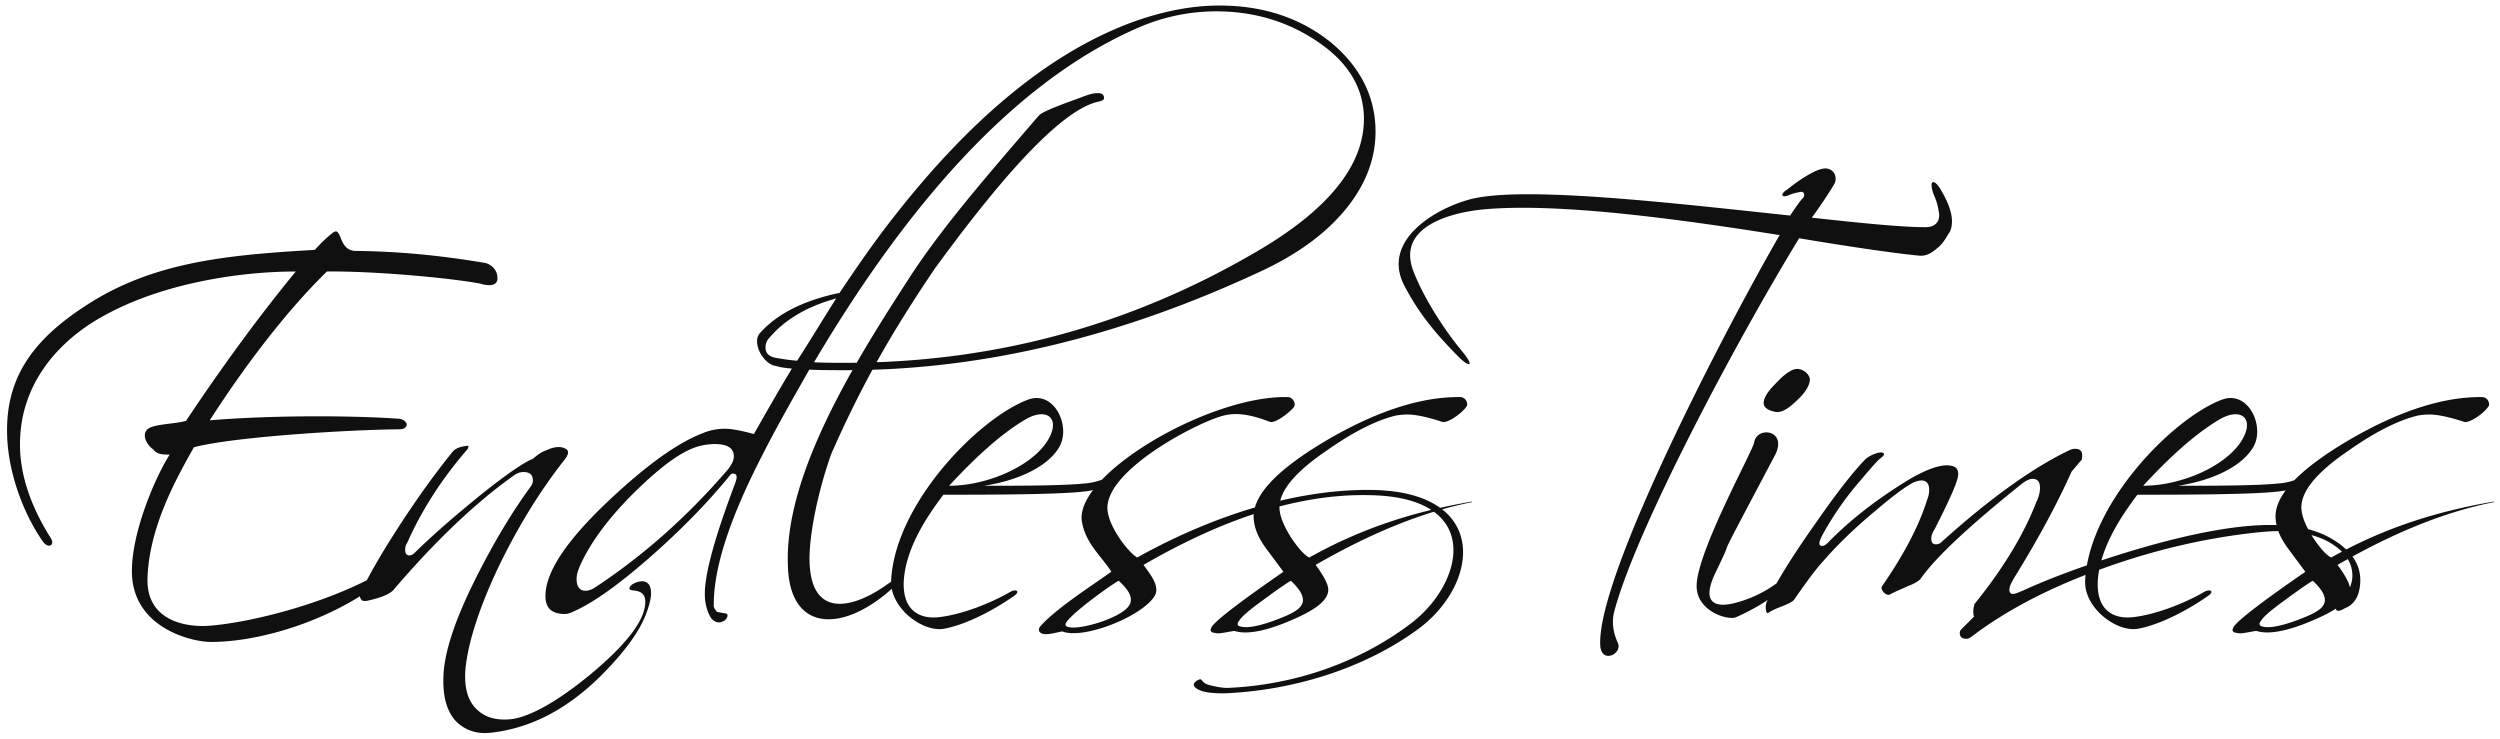 <svg width="379" height="112" fill="none" xmlns="http://www.w3.org/2000/svg"><path d="M75.4 42.04c.16 1.36-1.36 1.36-2.56.96-4.72-.88-16.08-1.92-23.28-1.84-6.48 6.32-12.88 14.96-17.76 22.56 8.64-.72 20.4-.8 28.72-.24 1.44.24 1.6 1.6 0 1.6-7.76.08-24.96 1.12-31.12 2.72-2.8 4.96-6.88 12.32-7.04 20.08-.08 5.84 5.2 7.36 9.68 6.96 6.32-.56 17.52-3.36 25.68-8 1.12-.64 1.28.56.56.96-7.76 6.16-18.64 9.52-26.32 9.52-2.72 0-11.2-1.92-11.92-9.68-.48-5.84 3.2-14.8 5.68-18.72-.88 0-2 0-2.48-.8-.72-.4-1.92-2.08-.88-3.04.8-.8 4.24-.8 5.84-1.28 5.12-7.68 10.72-15.44 16.64-22.64-9.04 0-21.76 2-30.88 7.76C8.2 52.6 3.56 58.36 3.08 65.96c-.4 5.52 1.6 10.8 4.56 15.52.8 1.2-.32 1.76-1.12.64-2.88-4.08-5.28-10.32-5.44-16.16C.84 57.64 4.6 51.88 12.6 46.6c10.16-6.8 21.28-7.92 35.12-8.72 1.04-1.12 1.84-1.92 2.8-2.64 1.36-.96.72 2.8 3.44 2.8 7.84.08 14.48.96 19.68 1.84 1.04.32 1.76 1.2 1.76 2.16ZM55.663 91.08c-.56.08-.88 0-.96-.32-.24-.24-.16-.64.16-1.28 1.28-2.72 3.36-6.24 6.24-10.64 2.8-4.24 5.28-7.6 7.36-10.16.32-.48.88-.88 2-1.04.32-.08.48-.08.56 0 0 .16-.08.4-.24.56-4 4.64-6.96 9.36-9.04 14.08-.24.32-.32.72-.32 1.04 0 .64.24.88.64.88.24 0 .64-.16.96-.56 2.96-2.88 6.24-5.68 9.68-8.48 4.08-3.28 6.8-5.12 8.08-5.6.64-.56 1.28-1.04 2-1.28 1.2-.56 2.16-.64 2.8-.32.72.24.72.88-.08 1.84-3.84 4.88-7.28 10.56-10.24 16.8-2.88 6.24-4.4 11.28-4.72 15.04-.16 2.48.32 4.4 1.52 5.68 1.12 1.2 2.56 1.76 4.4 1.76.8 0 1.52-.08 2.32-.32 3.04-.88 6.88-3.28 11.44-7.12 5.04-4.32 7.6-7.76 7.6-10.4 0-2.24-2.4-1.44-2.4-2 0-.64 1.2-1.12 1.92-1.12.88 0 1.36.64 1.36 1.84 0 .56-.16 1.36-.48 2.32-.96 3.12-3.44 6.48-7.2 10.24-5.2 5.12-10.72 7.92-16.64 8.56-2.16.24-3.92-.4-5.28-1.76-1.52-1.68-2.08-4.16-1.84-7.52.32-3.76 2.08-8.64 5.04-14.48 2.48-4.88 5.12-9.44 8.24-13.68.16-.24.24-.56.24-.8 0-.88-.48-1.28-1.44-1.28-.48 0-.88.16-1.28.4-6 4.24-12.08 10.08-18.32 17.36-.56.72-1.92 1.28-4.08 1.76ZM114.29 65.8c2-3.52 3.92-6.88 5.76-9.92-.8-.08-1.68-.16-2.4-.4-1.44-.16-2.88-2.08-2.88-3.76 0-.64.24-1.04.56-1.36 2.64-2.88 6.56-4.8 11.76-5.92h.16c3.04-4.56 5.76-8.4 8.16-11.44 12.16-15.6 24.48-25.52 37.04-29.92 4.24-1.44 8.32-2.24 12.4-2.24 6.88 0 12.56 2 17.12 5.76 4.32 3.68 6.56 8.16 6.56 13.36 0 3.92-1.36 7.68-4.08 11.2-2.96 3.84-7.36 7.2-13.2 9.92-21.36 10-42.4 15.04-62.96 15.04-2 0-3.84 0-5.6-.08-2.32 4.08-4.72 8.24-7.04 12.8-5.04 9.76-7.52 17.36-7.44 23.04 0 .24.16.48.48.88.4.08.8.16 1.36.24.24.08.32.24.16.64-.16.24-.32.48-.64.56-.56.32-1.2.16-1.76-.48-.56-.88-.96-2.16-.96-3.68 0-3.12 1.52-8.64 4.64-16.88.32-.96.24-1.36-.4-1.36-.16 0-.32.08-.48.32-2.8 3.44-6.4 7.28-11.04 11.44-5.36 4.8-9.76 8-13.12 9.36-.24.08-.48.16-.8.16-2 0-2.96-.88-2.96-2.72 0-3.6 3.12-8.32 9.44-14.32 5.68-5.36 10.48-8.88 14.48-10.4.96-.4 2.08-.64 3.28-.64 1.12 0 2.64.32 4.4.8Zm58.64-61.76c-17.28 7.36-33.76 24.24-49.52 50.88 1.44.08 2.96.08 4.72.08 22.24 0 42.88-5.52 62-16.64 11.12-6.4 16.64-13.2 16.64-20.32 0-4.56-2.24-8.4-6.72-11.52-4.48-3.12-9.68-4.8-15.68-4.8-3.92 0-7.84.8-11.44 2.32Zm-85.12 82c-.24.64-.4 1.12-.4 1.76 0 1.12.48 1.76 1.36 1.76.4 0 .88-.16 1.28-.4 6.96-4.56 13.76-10.4 20.24-17.92.64-.8.96-1.44.96-2.08 0-1.2-.96-1.84-2.88-1.84-.64 0-1.36.08-2.08.24-2.8.64-6.08 3.12-10.24 7.2-4.16 4.16-6.8 7.92-8.24 11.28Zm30-31.76c.88.16 1.92.32 3.04.4 2.16-3.36 4.08-6.56 5.92-9.44-4.64 1.28-7.92 3.36-10.16 6-.4.4-.56.96-.56 1.44 0 .88.56 1.44 1.76 1.6Zm1.639 31.6c-.64-14 10.48-31.52 18.56-44 5.12-7.84 12.16-15.84 19.44-24.32.4-.48 1.92-1.12 4.48-2.08 2.56-.88 3.28-1.36 4.56-1.36.64 0 .88.32.88.72 0 .32-.24.4-.8.56-5.04 1.04-13.28 9.44-24.88 25.36-6.48 9.6-10.96 17.36-15.68 28.08-1.761 4.96-3.12 10.96-3.28 15.28-.24 10 6.64 8.16 11.76 4.48 2-1.44 1.44 0 .64.72-7.44 6.64-15.36 6.48-15.68-3.44Zm52.123-15.12c-1.04 1.12-3.68 3.28-6.64 3.68-3.6.56-15.52.56-21.92.56-2.4 3.2-5.68 8-6 13.04-.24 4.72 2.64 5.84 5.36 5.52 3.52-.4 7.92-2.16 10.8-3.84.88-.48 1.52-.08.64.56-2.24 1.6-6.8 4.32-10.72 5.04-3.2.56-8.16-3.12-8-7.28.56-11.68 13.28-24.64 20.72-27.44 4-1.52 6.56 4 4.8 7.12-1.68 2.96-6.16 5.12-11.44 5.92 5.84 0 12.32 0 15.76-.4 2.24-.24 4.8-1.68 6.08-2.8.48-.72 1.12-.4.56.32ZM158.691 67c2.24-3.44.16-5.28-3.04-3.52-3.92 2.24-8.16 6.24-11.76 10.16 5.6 0 12.24-2.8 14.8-6.64Zm49.385 8.08c-12.08-.4-24.08 4.4-34.72 10.56 1.04 1.44 2.56 3.28 1.68 4.72-1.92 3.12-10.8 6.64-14 5.36-1.2.24-1.92.48-2.88.4-.56-.16-.88-.56-.48-1.12 2.32-2.72 8.48-6.64 10.8-8.32-1.36-2.24-4-4.32-4.48-7.76-.88-7.12 19.44-19.04 31.28-18.72.64 0 1.28.96.88 1.52-.64.8-2.8 2.48-3.6 2.24-1.36-.48-4.32-1.68-7.04-.96-3.92.96-18.4 8.48-17.6 14.48.32 2.56 3.04 6.16 4.48 7.04 9.6-5.36 22.8-10.48 35.84-10.24 17.6.4 16.08 14.24 6.72 21.12-8 5.84-18.4 9.12-28.64 9.68-1.36.08-3.44 0-4.32-.4-1.28-.48-1.36-1.2-.16-1.68.48-.16.24.56 1.6.88 0 0 1.76.48 2.88.4 10.16-.48 19.92-3.92 27.68-9.84 7.92-6.08 10.88-18.88-5.92-19.36Zm-46.32 19.12c-.4.48-.24.8.32.88 1.92.4 7.84-1.44 9.04-3.2 1.12-1.52-.96-3.28-1.52-3.84-1.2.64-6.64 4.56-7.84 6.16Zm36.733-9.68c8.56-4.8 16.72-7.12 24.64-8.48l.08.08c-7.44 1.44-15.28 4.64-23.76 9.52 1.36 1.84 1.92 3.04 1.92 3.76 0 1.52-1.76 2.96-5.28 4.48-3.04 1.36-5.52 2-7.28 2-.72 0-1.2-.08-1.68-.24-1.44.24-2.4.48-2.88.32-.8-.08-.88-.4-.48-1.04.96-1.2 4.56-3.92 10.8-8.24l-2.56-3.44c-1.12-1.52-1.76-2.88-1.92-4.32-.48-3.52 3.2-7.52 10.88-12.08 7.6-4.48 14.48-6.72 20.4-6.64.32 0 .64.16.88.48.24.48.24.8 0 1.04-.72 1.04-2.88 2.48-3.6 2.24-2.4-.8-4.16-1.12-5.28-1.12-.64 0-1.28.08-1.76.16-2.96.72-6.48 2.48-10.56 5.36-5.04 3.44-7.44 6.48-7.04 9.12.16 1.2.8 2.56 1.76 4.08 1.04 1.52 1.92 2.56 2.72 2.96Zm-10.64 9.6c-.4.48-.24.8.32.88.96.24 2.64-.08 4.88-.88 2.16-.8 3.6-1.44 4.16-2.24.24-.32.32-.64.32-.88 0-.88-.64-1.84-1.84-2.96-.8.48-2.08 1.36-3.92 2.72-2.08 1.52-3.44 2.56-3.92 3.36Zm103.142-55.36c-3.44-.32-10.16-1.28-18.24-2.64-9.92 16.24-24.8 44.4-28 56.48-.56 2 0 3.76.56 4.96.56 1.68-2.64 3.12-2.72.16-.4-10.56 18.8-47.52 27.2-62.08-15.12-2.4-34.08-5.04-45.44-3.84-4.16.48-12.88 2.48-10 9.52 1.68 4.24 4.88 9.04 7.36 12 2 2.48.88 2.24-.48.88-3.76-3.76-6.16-6.8-8.24-10.72-4-7.36 5.6-12.4 10.64-13.44 8.56-1.76 30.48.8 47.76 2.64.8-1.2 1.44-2.16 1.92-2.64.4-.4.16-1.04-.24-.96-.48.08-1.36.24-2 .56-1.12.4-1.12-.32-.16-.88 1.28-1.04 3.92-2.96 5.52-3.2 1.44-.24 2.4 1.28 1.52 2.56-.88 1.44-2 3.12-3.28 4.88 7.28.8 13.6 1.44 17.2 1.44 1.84 0 2.24-1.2 2.08-2.16-.16-1.04-.32-1.68-.8-2.8-.8-2.16 0-2.56 1.12-.64.64 1.12 2.32 4 1.36 6.24-.4.56-.88 1.6-1.68 2.32-1.04.88-1.76 1.44-2.96 1.36Zm-18.02 48c-2.56 2.56-5.12 4.72-9.76 6.8-1.2.56-6.08-.88-6-4.8.08-5.2 8.48-20.32 8.72-21.68.4-2.56 5.2-1.92 3.12 2-10.88 20.56-5.04 9.6-8.88 17.52-2.64 5.36.48 5.36 2.56 4.88 4-.96 6.88-2.96 9.76-5.68 1.84-1.84 1.68-.24.48.96Zm1.36-28.88c-.16.88-.88 1.92-2.24 3.12-1.2 1.12-2.16 1.6-2.96 1.44-1.2-.24-1.76-.72-1.76-1.36 0-.72.56-1.68 1.84-2.96 1.2-1.28 2.16-2 2.96-2.16 1.12-.24 2.48.96 2.16 1.92Zm-6.269 35.04c-.16.08-.24 0-.32-.32-.08-.48-.08-.72 0-1.04.08-.4.481-1.04.881-1.84 1.52-2.88 3.84-6.48 6.96-10.88 3.12-4.48 5.6-7.6 7.28-9.28.64-.56 2.16-1.2 2.64-.88.24.16.08.4-.32.72-.48.32-1.52 1.52-3.28 3.6a46.552 46.552 0 0 0-5.52 7.92c-.72 1.28-.72 1.84-.16 1.84.32 0 .56-.16.88-.48 3.2-3.28 7.04-6.32 11.68-9.2 3.36-2.08 5.84-2.88 7.28-2.4.56.16.8.56.8 1.2 0 1.04-1.28 3.84-3.6 8.4-.32.48-.48.96-.48 1.36 0 .64.24.88.72.88.24 0 .56-.08.8-.32 7.44-6.72 14-11.36 19.36-13.92.32-.16.64-.24.88-.24.96 0 1.28.48 1.04 1.68-.4.4-.88 1.04-1.52 1.76-2.08 4.64-4.881 9.92-8.64 16-.48.8-.8 1.44-.8 1.92 0 .4.16.64.56.64s.8-.24 1.44-.48c4-1.84 8.96-3.68 14.8-5.52 8.24-2.56 15.2-4.08 20.8-4.4 4.56-.24 8.32.32 11.2 2 2.88 1.68 4.4 3.76 4.4 6.32 0 .64-.08 1.36-.32 2.08-.32.96-.96 1.76-2 2.16-.4.24-.72.4-1.04.4-.24 0-.32-.16-.32-.24 0-.4.96-.56 1.92-2.8.32-.8.559-1.52.559-2.24 0-1.92-.959-3.44-2.879-4.72-2-1.36-4.8-2.08-8.4-2.08-.88 0-1.84.08-2.8.16-7.76.8-15.52 2.56-23.36 5.36-8.16 2.88-14.96 6.4-20.4 10.56-.24.16-.4.24-.72.24-.56 0-.96-.24-.96-.88 0-.24.08-.4.24-.56l1.92-1.92c-.16-.48-.16-1.12.08-1.92 4.4-5.44 7.52-10.64 9.36-15.44.4-.8.56-1.52.56-2.16 0-.96-.4-1.36-1.12-1.36-.48 0-.96.24-1.6.72-8 6.4-13.12 11.2-15.36 14.4-.16.24-.8.72-1.92 1.12-1.36.64-2.24.96-2.72 1.28-.64.32-1.6-.8-1.2-1.28 3.2-4.64 5.52-8.96 6.8-13.04.24-.56.32-1.12.32-1.52 0-.96-.4-1.44-1.2-1.44-.24 0-.56.08-1.04.24-1.041.48-2.96 1.84-5.76 4.24-3.2 2.64-5.841 5.2-8 7.68-1.2 1.28-2.64 3.28-4.48 5.92-.16.24-.72.56-1.92 1.04-1.12.4-1.76.8-2.001.96Zm84.524-22.16c-1.04 1.12-3.68 3.28-6.64 3.68-3.6.56-15.52.56-21.92.56-2.4 3.2-5.68 8-6 13.04-.24 4.72 2.64 5.84 5.36 5.52 3.52-.4 7.92-2.16 10.8-3.84.88-.48 1.52-.08.64.56-2.24 1.6-6.8 4.32-10.72 5.04-3.2.56-8.16-3.12-8-7.28.56-11.68 13.28-24.64 20.72-27.44 4-1.52 6.56 4 4.8 7.12-1.68 2.96-6.16 5.12-11.44 5.92 5.84 0 12.32 0 15.76-.4 2.24-.24 4.8-1.68 6.08-2.8.48-.72 1.12-.4.56.32ZM339.706 67c2.24-3.44.16-5.28-3.04-3.52-3.92 2.24-8.16 6.24-11.76 10.16 5.6 0 12.24-2.8 14.8-6.64Zm13.705 17.52c8.56-4.8 16.72-7.12 24.64-8.48l.08.08c-7.44 1.44-15.28 4.64-23.76 9.52 1.36 1.84 1.92 3.04 1.92 3.76 0 1.52-1.76 2.96-5.28 4.48-3.04 1.36-5.52 2-7.28 2-.72 0-1.2-.08-1.68-.24-1.44.24-2.4.48-2.88.32-.8-.08-.88-.4-.48-1.04.96-1.2 4.56-3.92 10.8-8.24l-2.56-3.44c-1.12-1.52-1.76-2.88-1.92-4.32-.48-3.52 3.2-7.52 10.88-12.08 7.6-4.48 14.48-6.72 20.4-6.64.32 0 .64.16.88.48.24.48.24.8 0 1.04-.72 1.04-2.88 2.48-3.6 2.24-2.4-.8-4.16-1.12-5.28-1.12-.64 0-1.28.08-1.76.16-2.96.72-6.48 2.48-10.56 5.36-5.04 3.44-7.44 6.48-7.04 9.12.16 1.2.8 2.56 1.76 4.08 1.04 1.52 1.92 2.56 2.72 2.96Zm-10.64 9.6c-.4.48-.24.8.32.88.96.24 2.64-.08 4.88-.88 2.16-.8 3.6-1.44 4.16-2.24.24-.32.32-.64.32-.88 0-.88-.64-1.84-1.84-2.96-.8.48-2.08 1.36-3.92 2.72-2.08 1.52-3.44 2.56-3.92 3.36Z" fill="#101010"/></svg>